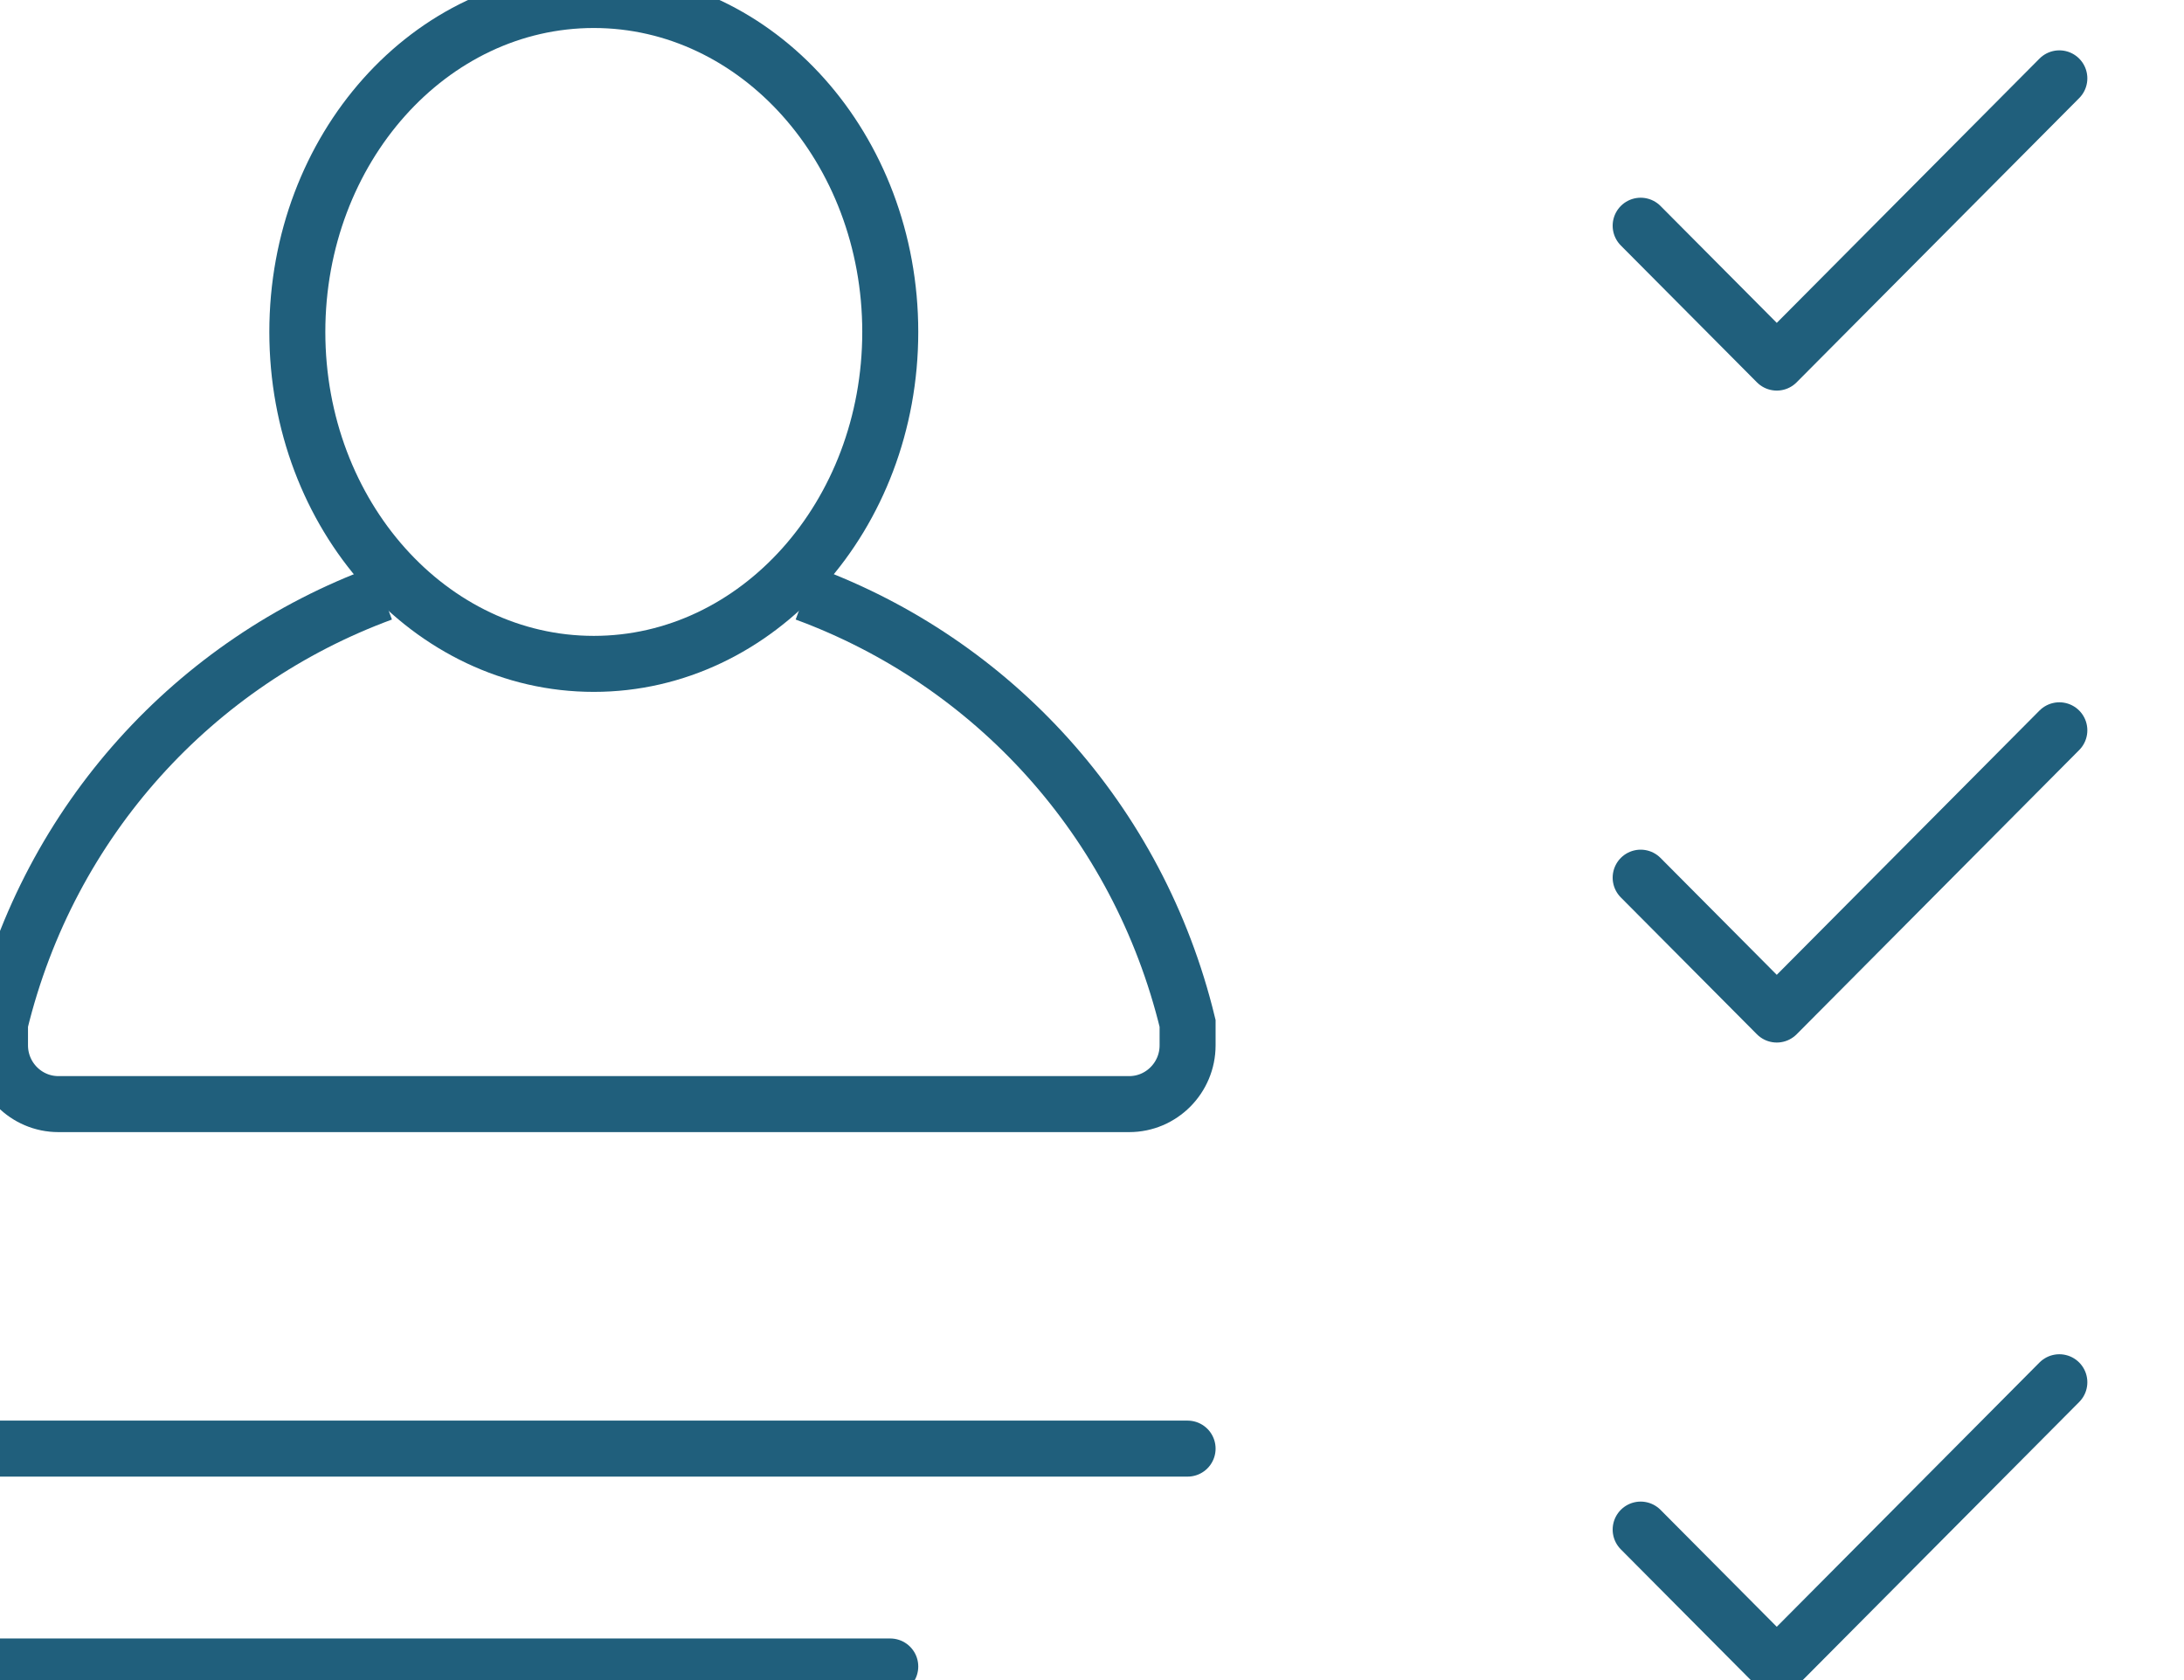 <?xml version="1.0" encoding="UTF-8"?>
<svg width="78px" height="60px" viewBox="0 0 78 60" version="1.1" xmlns="http://www.w3.org/2000/svg" xmlns:xlink="http://www.w3.org/1999/xlink">
    <title>Icon/personalized</title>
    <g id="Icon/personalized" stroke="none" stroke-width="1" fill="none" fill-rule="evenodd">
        <g id="Icon-2" transform="translate(0, 0)" stroke="#205F7C" stroke-width="2">
            <polyline id="Stroke-1" stroke-linecap="round" stroke-linejoin="round" points="58.595 8.061 63.456 12.949 73.548 2.798"></polyline>
            <line x1="4.2798536e-16" y1="51.734" x2="42.414" y2="51.734" id="Stroke-3" stroke-linecap="round" stroke-linejoin="round"></line>
            <polyline id="Stroke-5" stroke-linecap="round" stroke-linejoin="round" points="58.595 31.344 63.456 36.232 73.548 26.081"></polyline>
            <line x1="4.2798536e-16" y1="59.515" x2="31.795" y2="59.515" id="Stroke-7" stroke-linecap="round" stroke-linejoin="round"></line>
            <polyline id="Stroke-9" stroke-linecap="round" stroke-linejoin="round" points="58.595 54.626 63.456 59.515 73.548 49.364"></polyline>
            <path d="M13.652,21.187 C6.977,23.644 1.767,29.273 0,36.548 L0,37.332 C0,38.49 0.936,39.431 2.086,39.431 L40.329,39.431 C41.478,39.431 42.414,38.49 42.414,37.332 L42.414,36.548 C40.647,29.273 35.437,23.644 28.762,21.187" id="Stroke-11"></path>
            <path d="M31.795,11.854 C31.795,18.402 27.054,23.709 21.207,23.709 C15.359,23.709 10.619,18.402 10.619,11.854 C10.619,5.307 15.359,0 21.207,0 C27.054,0 31.795,5.307 31.795,11.854 Z" id="Stroke-13"></path>
        </g>
    </g>
</svg>